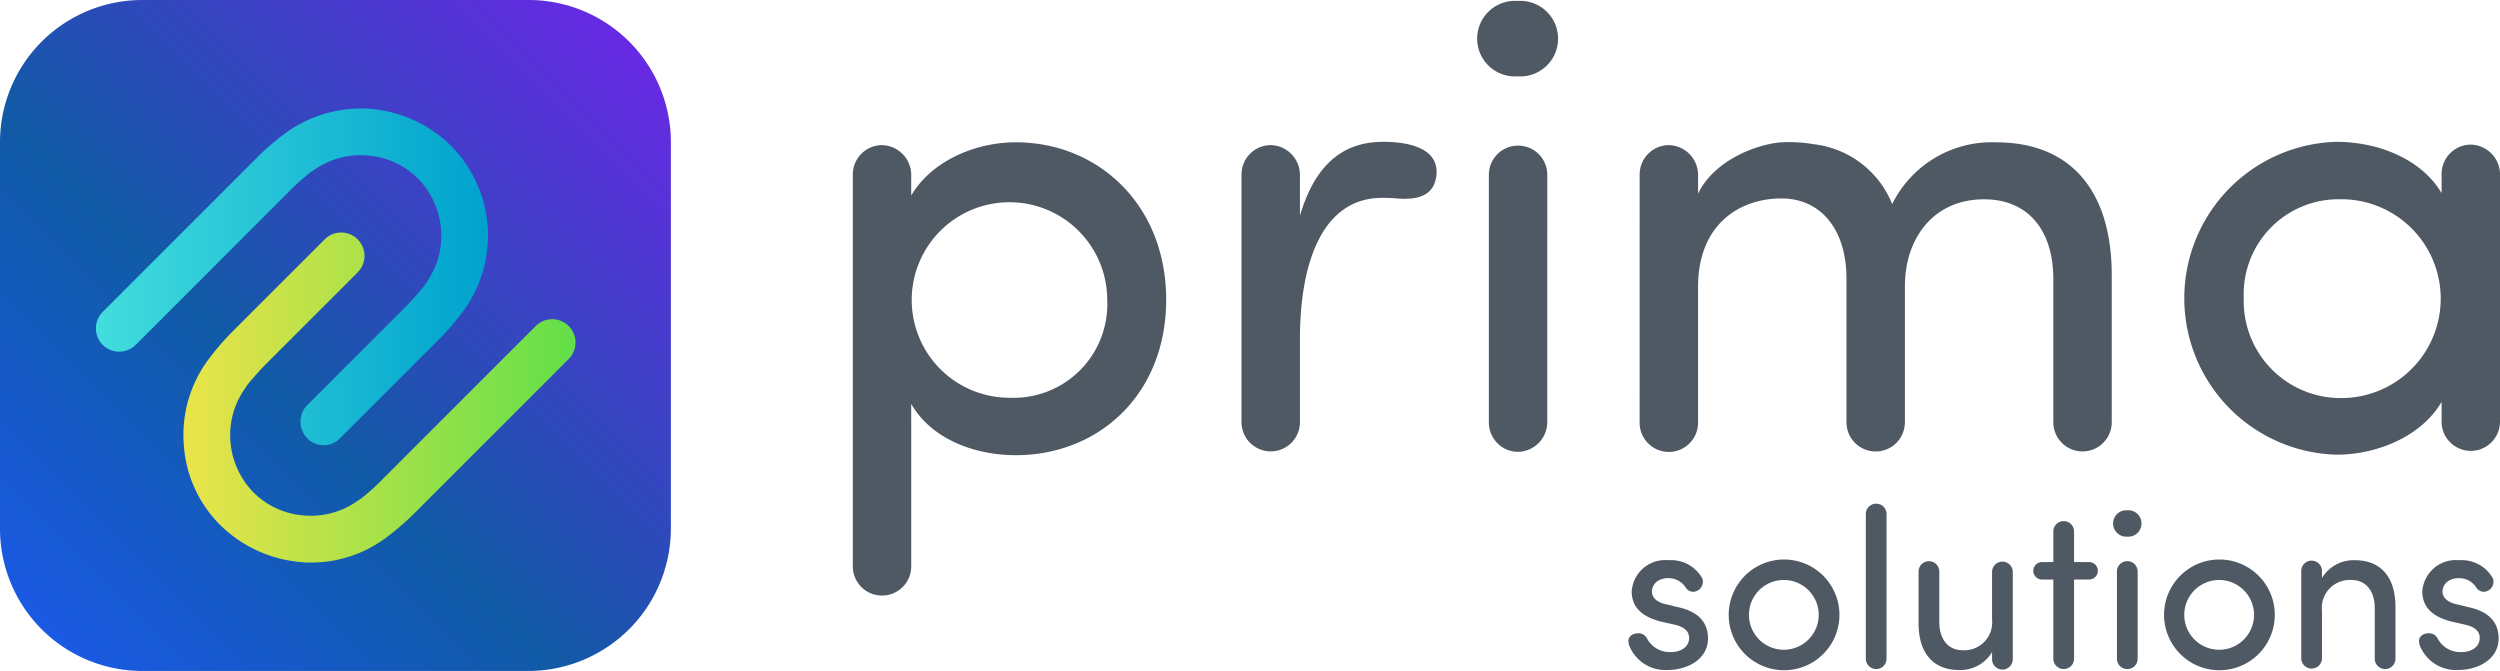<svg id="logo_dark" data-name="logo dark" xmlns="http://www.w3.org/2000/svg" xmlns:xlink="http://www.w3.org/1999/xlink" width="172" height="46.161" viewBox="0 0 172 46.161">
  <defs>
    <linearGradient id="linear-gradient" x1="0.063" y1="0.938" x2="0.938" y2="0.063" gradientUnits="objectBoundingBox">
      <stop offset="0" stop-color="#1a59e2"/>
      <stop offset="0.406" stop-color="#115aa6"/>
      <stop offset="1" stop-color="#662ae3"/>
    </linearGradient>
    <linearGradient id="linear-gradient-2" x1="-0.001" y1="0.5" x2="1" y2="0.5" gradientUnits="objectBoundingBox">
      <stop offset="0" stop-color="#43dddd"/>
      <stop offset="1" stop-color="#00a2ce"/>
    </linearGradient>
    <linearGradient id="linear-gradient-3" x1="0.001" y1="0.5" x2="1.001" y2="0.5" gradientUnits="objectBoundingBox">
      <stop offset="0" stop-color="#eae449"/>
      <stop offset="1" stop-color="#62df49"/>
    </linearGradient>
  </defs>
  <g id="logo-dark">
    <path id="Tracé_4079" data-name="Tracé 4079" d="M196.3,272.761H169.657A9.788,9.788,0,0,1,159.9,263V236.357a9.788,9.788,0,0,1,9.757-9.757H196.3a9.788,9.788,0,0,1,9.757,9.757V263A9.809,9.809,0,0,1,196.3,272.761Z" transform="translate(-159.9 -226.6)" fill="url(#linear-gradient)"/>
    <path id="Tracé_4080" data-name="Tracé 4080" d="M195.94,272.806a1.573,1.573,0,0,1-1.135-.486,1.624,1.624,0,0,1,0-2.269l6.84-6.84c.324-.324,1.037-1.135,1.232-1.394.032-.065.065-.1.1-.162a5.551,5.551,0,0,0,1.037-3.7,5.65,5.65,0,0,0-1.588-3.5,5.481,5.481,0,0,0-3.5-1.588,5.551,5.551,0,0,0-3.7,1.037c-.065.032-.1.065-.162.1a14.649,14.649,0,0,0-1.394,1.232L183.006,265.9a1.6,1.6,0,0,1-2.269-2.269L191.4,252.968a18.094,18.094,0,0,1,1.977-1.686,8.853,8.853,0,0,1,5.77-1.621,8.969,8.969,0,0,1,5.543,2.528A8.79,8.79,0,0,1,205.6,263.5a18.1,18.1,0,0,1-1.686,1.977l-6.84,6.84A1.573,1.573,0,0,1,195.94,272.806Zm6.9-10.957Zm-7.812-7.845Z" transform="translate(-173.67 -242.173)" fill="url(#linear-gradient-2)"/>
    <path id="Tracé_4081" data-name="Tracé 4081" d="M207.6,298.674a4.788,4.788,0,0,1-.681-.032,8.969,8.969,0,0,1-5.543-2.528,8.56,8.56,0,0,1-2.528-5.543,8.671,8.671,0,0,1,1.621-5.77,18.1,18.1,0,0,1,1.686-1.977l6.386-6.386a1.6,1.6,0,1,1,2.269,2.269l-6.386,6.386c-.324.324-1.037,1.135-1.232,1.394-.032.065-.065.1-.1.162a5.551,5.551,0,0,0-1.037,3.7,5.65,5.65,0,0,0,1.588,3.5,5.482,5.482,0,0,0,3.5,1.588,5.551,5.551,0,0,0,3.7-1.037c.065-.032.1-.065.162-.1a14.648,14.648,0,0,0,1.394-1.232L223.059,282.4a1.6,1.6,0,0,1,2.269,2.269l-10.665,10.665a18.1,18.1,0,0,1-1.977,1.686A8.6,8.6,0,0,1,207.6,298.674Zm3.469-4.409Zm-7.845-7.812Z" transform="translate(-186.202 -259.97)" fill="url(#linear-gradient-3)"/>
    <g id="Groupe_156" data-name="Groupe 156" transform="translate(58.673 0.065)">
      <g id="Groupe_154" data-name="Groupe 154" transform="translate(53.357 34.588)">
        <path id="Tracé_4082" data-name="Tracé 4082" d="M508.417,351.821c.746,0,1.264-.389,1.264-.972,0-.519-.421-.778-.972-.908l-1-.227c-1.232-.324-1.977-.94-1.977-2.075a2.309,2.309,0,0,1,2.528-2.139,2.459,2.459,0,0,1,2.3,1.2.584.584,0,0,1,.065.324.692.692,0,0,1-.681.648.627.627,0,0,1-.519-.324,1.418,1.418,0,0,0-1.167-.616c-.681,0-1.135.389-1.135.94,0,.454.454.746.908.843l1.07.259c1.524.389,1.88,1.3,1.88,2.107,0,1.361-1.3,2.172-2.82,2.172a2.671,2.671,0,0,1-2.626-1.75c0-.065-.032-.162-.032-.227,0-.389.357-.551.681-.551a.667.667,0,0,1,.616.389A1.776,1.776,0,0,0,508.417,351.821Z" transform="translate(-505.5 -341.61)" fill="#4f5963"/>
        <path id="Tracé_4083" data-name="Tracé 4083" d="M526.8,349.26a3.809,3.809,0,0,1,7.618,0,3.809,3.809,0,1,1-7.618,0Zm6.192,0a2.4,2.4,0,0,0-4.8,0,2.4,2.4,0,1,0,4.8,0Z" transform="translate(-519.895 -341.61)" fill="#4f5963"/>
        <path id="Tracé_4084" data-name="Tracé 4084" d="M557.326,344.165a.713.713,0,0,1-1.426,0v-9.952a.713.713,0,0,1,1.426,0Z" transform="translate(-539.562 -333.5)" fill="#4f5963"/>
        <path id="Tracé_4085" data-name="Tracé 4085" d="M572.157,351.956a2.539,2.539,0,0,1-2.269,1.232c-1.815,0-2.788-1.2-2.788-3.209v-3.566a.713.713,0,0,1,1.426,0v3.469c0,1.2.616,1.945,1.588,1.945a1.919,1.919,0,0,0,2.042-2.107v-3.274a.713.713,0,1,1,1.426,0v6a.713.713,0,0,1-1.426,0v-.486Z" transform="translate(-547.132 -341.745)" fill="#4f5963"/>
        <path id="Tracé_4086" data-name="Tracé 4086" d="M592.016,341.22a.6.6,0,1,1,0-1.2h.778v-2.107a.713.713,0,1,1,1.426,0v2.107h1.037a.6.6,0,1,1,0,1.2H594.22v5.446a.713.713,0,1,1-1.426,0V341.22Z" transform="translate(-563.555 -336.001)" fill="#4f5963"/>
        <path id="Tracé_4087" data-name="Tracé 4087" d="M609.372,334.9a.91.91,0,1,1,0,1.815.91.91,0,1,1,0-1.815Zm.713,4.214a.713.713,0,1,0-1.426,0v6a.713.713,0,0,0,1.426,0Z" transform="translate(-575.044 -334.446)" fill="#4f5963"/>
        <path id="Tracé_4088" data-name="Tracé 4088" d="M619.2,349.26a3.809,3.809,0,0,1,7.618,0,3.809,3.809,0,1,1-7.618,0Zm6.191,0a2.4,2.4,0,0,0-4.8,0,2.4,2.4,0,1,0,4.8,0Z" transform="translate(-582.343 -341.61)" fill="#4f5963"/>
        <path id="Tracé_4089" data-name="Tracé 4089" d="M649.726,346.732A2.54,2.54,0,0,1,652,345.5c1.815,0,2.788,1.2,2.788,3.209v3.566a.713.713,0,1,1-1.426,0v-3.469c0-1.2-.616-1.945-1.588-1.945a1.919,1.919,0,0,0-2.042,2.107v3.274a.713.713,0,1,1-1.426,0v-6a.713.713,0,0,1,1.426,0v.486Z" transform="translate(-602.01 -341.61)" fill="#4f5963"/>
        <path id="Tracé_4090" data-name="Tracé 4090" d="M676.217,351.821c.746,0,1.264-.389,1.264-.972,0-.519-.421-.778-.972-.908l-1-.227c-1.232-.324-1.977-.94-1.977-2.075a2.308,2.308,0,0,1,2.528-2.139,2.459,2.459,0,0,1,2.3,1.2.585.585,0,0,1,.065.324.692.692,0,0,1-.681.648.628.628,0,0,1-.519-.324,1.418,1.418,0,0,0-1.167-.616c-.681,0-1.135.389-1.135.94,0,.454.454.746.908.843l1.07.259c1.524.389,1.88,1.3,1.88,2.107,0,1.361-1.3,2.172-2.82,2.172a2.671,2.671,0,0,1-2.626-1.75c0-.065-.032-.162-.032-.227,0-.389.357-.551.681-.551a.667.667,0,0,1,.616.389A1.776,1.776,0,0,0,676.217,351.821Z" transform="translate(-618.906 -341.61)" fill="#4f5963"/>
      </g>
      <g id="Groupe_155" data-name="Groupe 155" transform="translate(0 0)">
        <path id="Tracé_4091" data-name="Tracé 4091" d="M344.92,285.975a2.01,2.01,0,1,1-4.02,0V259.037a2.02,2.02,0,0,1,1.977-2.042,2.054,2.054,0,0,1,2.042,2.042v1.426c1.361-2.334,4.344-3.663,7.2-3.663,5.64,0,10.341,4.279,10.341,10.827s-4.668,10.7-10.341,10.7c-2.885,0-5.835-1.135-7.2-3.533Zm6.807-11.6a6.442,6.442,0,0,0,6.678-6.71,6.726,6.726,0,1,0-6.678,6.71Z" transform="translate(-340.9 -247.075)" fill="#4f5963"/>
        <path id="Tracé_4092" data-name="Tracé 4092" d="M433.06,260.558c-3.987,0-5.64,4.247-5.64,9.725v5.705a2.01,2.01,0,1,1-4.02,0V258.969a2.02,2.02,0,0,1,1.977-2.042,2.054,2.054,0,0,1,2.042,2.042v2.82c1.07-3.631,3.047-5.089,5.738-5.089,1.491,0,3.987.324,3.631,2.464-.227,1.3-1.362,1.556-2.788,1.426C433.676,260.558,433.352,260.558,433.06,260.558Z" transform="translate(-396.657 -247.008)" fill="#4f5963"/>
        <path id="Tracé_4093" data-name="Tracé 4093" d="M476.188,226.8a2.6,2.6,0,1,1,0,5.187,2.6,2.6,0,1,1,0-5.187Zm2.042,11.962a2.01,2.01,0,1,0-4.02,0V255.78a2.02,2.02,0,0,0,1.977,2.042,2.054,2.054,0,0,0,2.042-2.042Z" transform="translate(-430.449 -226.8)" fill="#4f5963"/>
        <path id="Tracé_4094" data-name="Tracé 4094" d="M507.9,259.012a2.021,2.021,0,0,1,1.977-2.042,2.055,2.055,0,0,1,2.042,2.042v1.3c1.1-2.3,4.02-3.4,5.705-3.533a10.312,10.312,0,0,1,2.269.13,6.638,6.638,0,0,1,5.381,4.117,7.638,7.638,0,0,1,7.164-4.247c5.154,0,7.942,3.371,7.942,9.141v10.114a2.01,2.01,0,1,1-4.02,0v-9.855c0-3.4-1.783-5.478-4.733-5.478-3.4-.032-5.478,2.561-5.478,6v9.336a2.01,2.01,0,1,1-4.02,0v-9.887c0-3.4-1.783-5.511-4.473-5.511-2.885,0-5.738,1.783-5.738,6.094v9.336a2.01,2.01,0,1,1-4.02,0Z" transform="translate(-453.765 -247.051)" fill="#4f5963"/>
        <path id="Tracé_4095" data-name="Tracé 4095" d="M641.2,274.594c-1.362,2.334-4.376,3.631-7.229,3.631a10.766,10.766,0,0,1,0-21.524c2.885,0,5.867,1.2,7.229,3.533v-1.3a2.021,2.021,0,0,1,1.977-2.042,2.054,2.054,0,0,1,2.042,2.042v17.018a2.01,2.01,0,1,1-4.02,0Zm-6.9-13.939a6.521,6.521,0,0,0-6.71,6.775,6.669,6.669,0,0,0,6.71,6.9,6.84,6.84,0,1,0,0-13.68Z" transform="translate(-531.892 -247.008)" fill="#4f5963"/>
      </g>
    </g>
  </g>
</svg>
